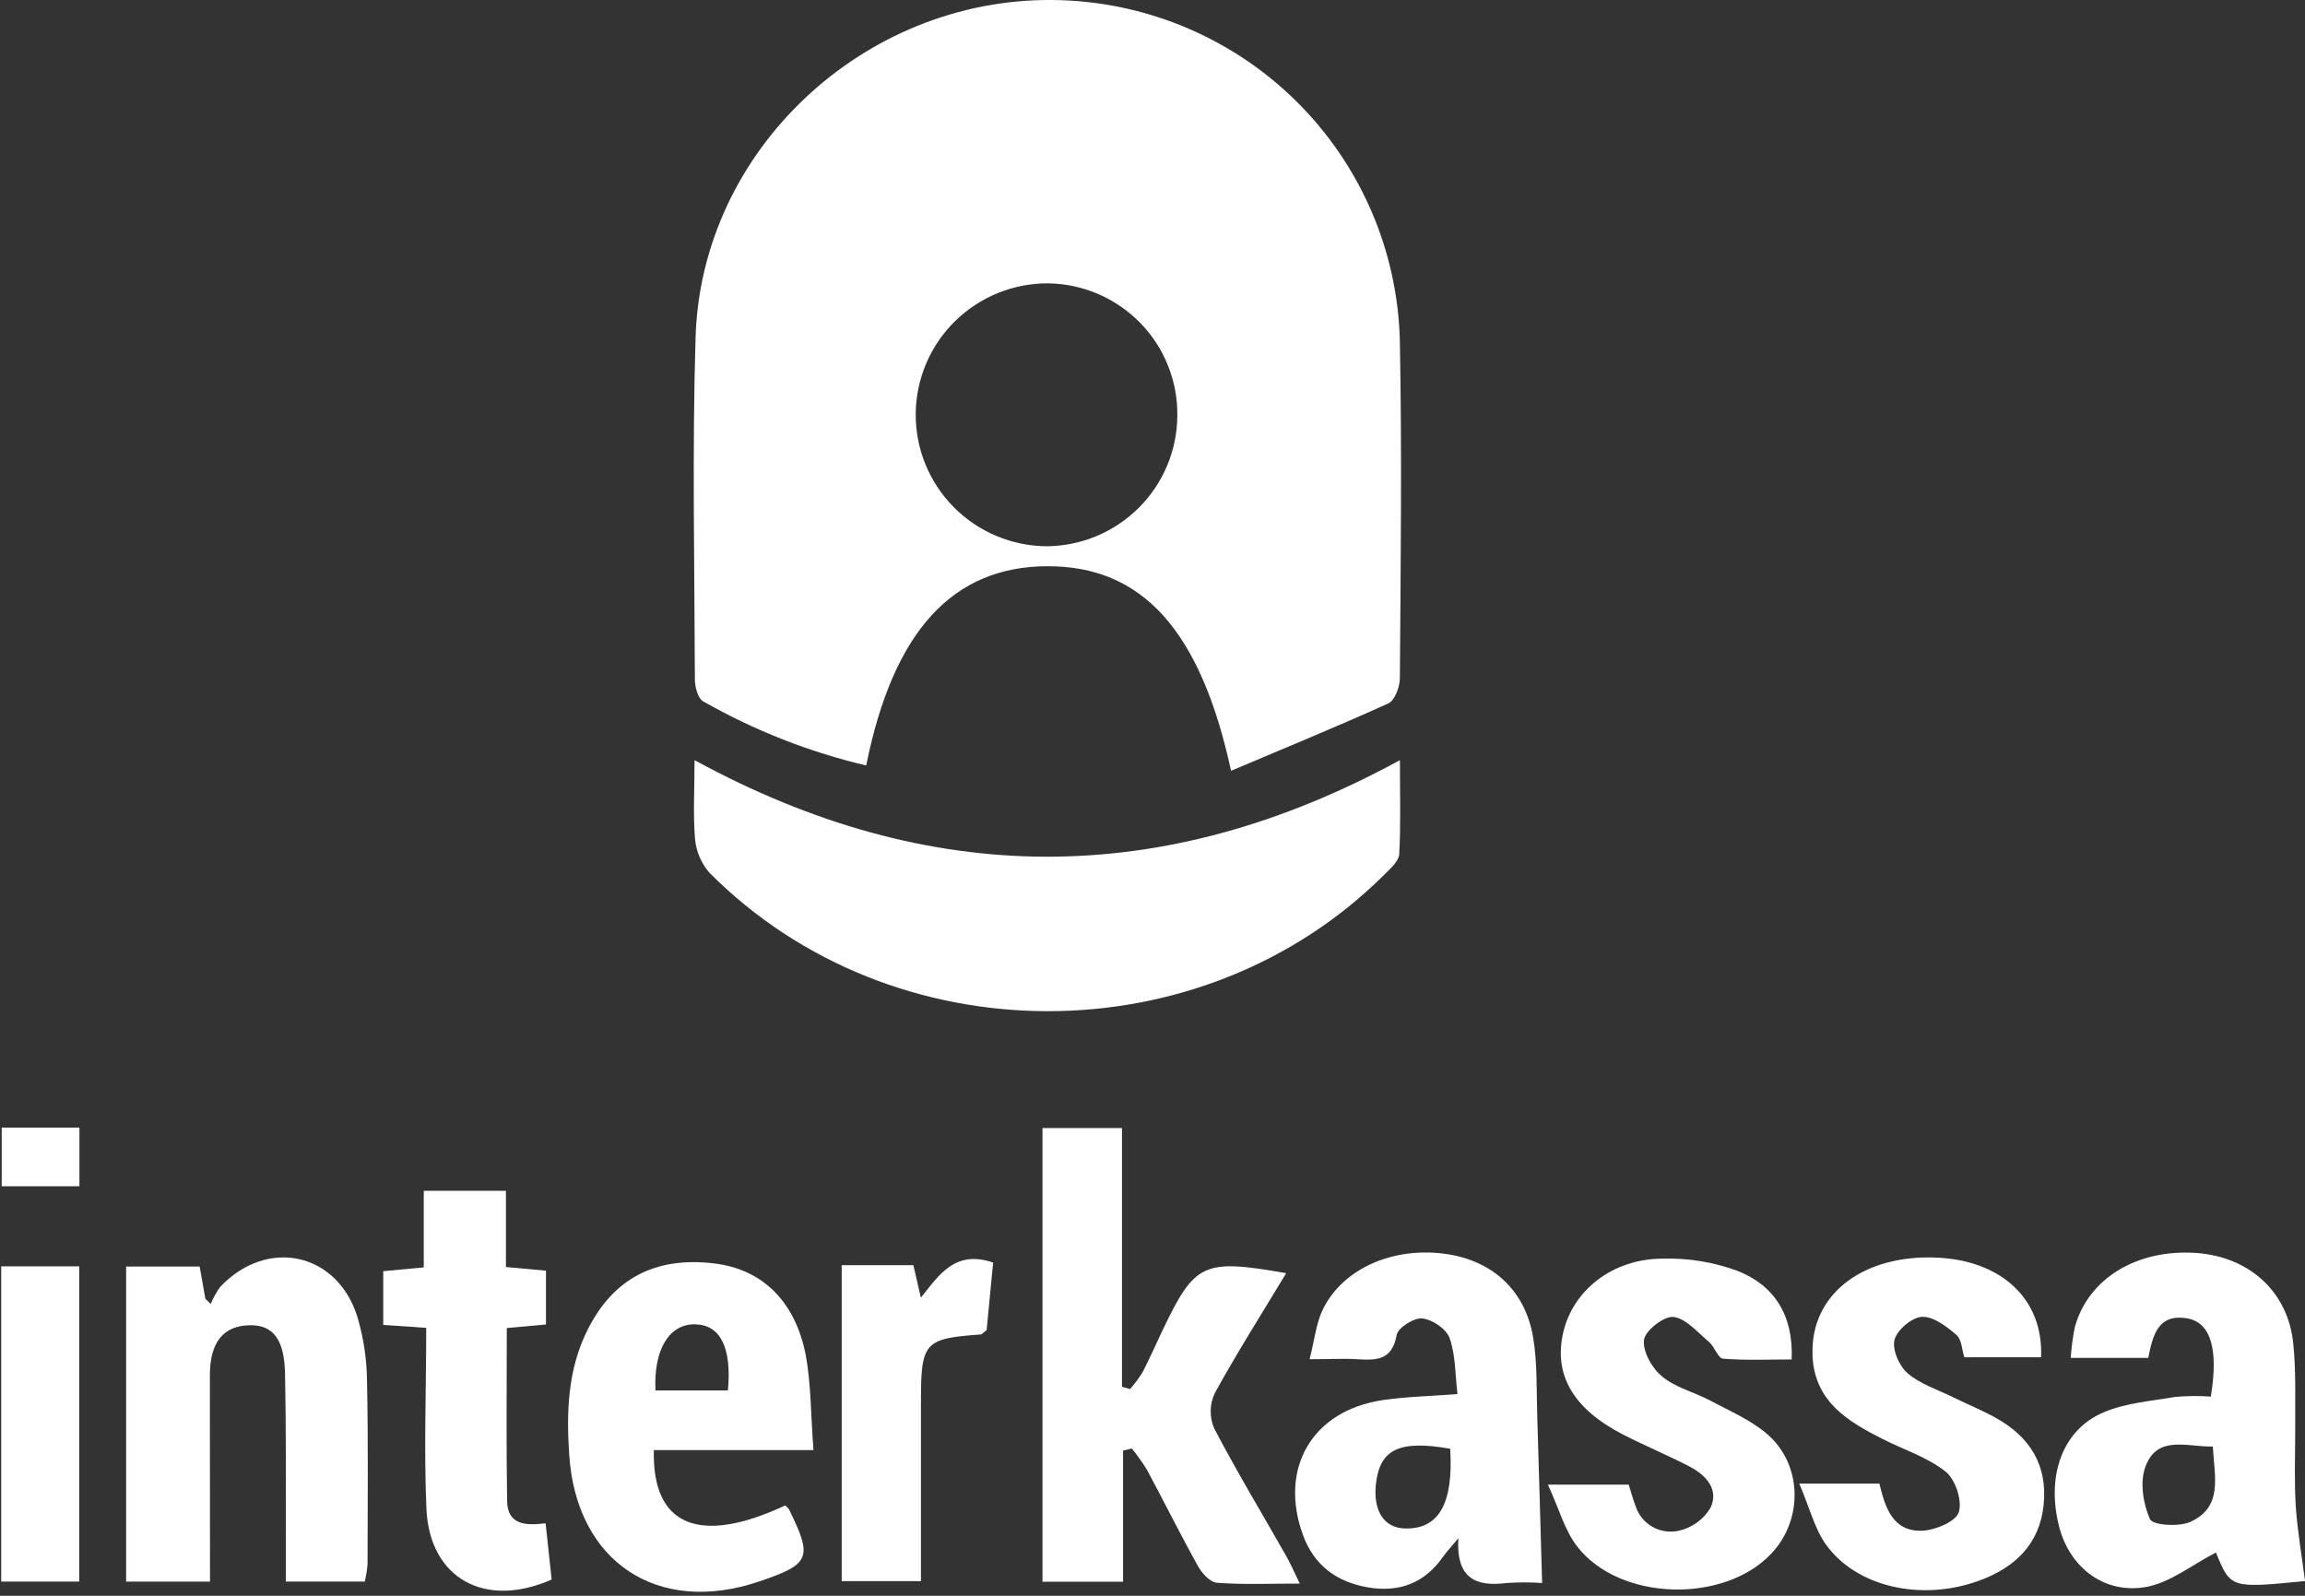 <svg width="91" height="63" viewBox="0 0 91 63" fill="none" xmlns="http://www.w3.org/2000/svg">
<rect x="0" y="0" width="91" height="63" fill="#333333" stroke="none"/>
<path d="M48.601 30.431C47.392 24.852 45.074 22.34 41.34 22.354C37.605 22.367 35.258 24.928 34.198 30.22C31.943 29.688 29.776 28.836 27.763 27.69C27.553 27.573 27.436 27.127 27.434 26.834C27.42 22.329 27.325 17.824 27.461 13.319C27.684 5.933 34.087 -0.056 41.534 0C45.132 0.025 48.579 1.447 51.143 3.964C53.707 6.481 55.186 9.895 55.266 13.481C55.35 17.905 55.298 22.336 55.266 26.771C55.266 27.116 55.065 27.652 54.814 27.769C52.776 28.69 50.705 29.539 48.601 30.431ZM46.48 16.41C46.497 15.046 45.972 13.731 45.02 12.752C44.067 11.773 42.764 11.21 41.396 11.186C40.016 11.176 38.688 11.713 37.704 12.679C36.721 13.645 36.163 14.961 36.152 16.338C36.142 17.714 36.681 19.038 37.65 20.018C38.619 20.999 39.939 21.555 41.319 21.566C42.687 21.556 43.996 21.009 44.962 20.044C45.928 19.079 46.473 17.773 46.48 16.41Z" fill="white"/>
<path d="M27.42 30.01C36.71 35.072 45.913 35.112 55.268 30.01C55.268 31.375 55.305 32.551 55.241 33.722C55.225 33.995 54.9 34.281 54.67 34.513C47.426 41.743 35.239 41.721 28.01 34.457C27.68 34.078 27.479 33.605 27.438 33.105C27.359 32.152 27.42 31.179 27.42 30.01Z" fill="white"/>
<path d="M44.616 54.837C44.796 54.633 44.959 54.415 45.102 54.184C45.38 53.652 45.619 53.1 45.877 52.56C47.174 49.841 47.492 49.688 50.778 50.264C49.815 51.861 48.834 53.407 47.956 55.006C47.855 55.222 47.801 55.458 47.798 55.696C47.794 55.935 47.841 56.172 47.935 56.391C48.821 58.087 49.813 59.727 50.757 61.392C50.936 61.705 51.08 62.033 51.315 62.518C50.122 62.518 49.078 62.565 48.046 62.486C47.77 62.466 47.443 62.103 47.285 61.81C46.591 60.565 45.958 59.285 45.283 58.029C45.102 57.735 44.902 57.453 44.684 57.186L44.338 57.265V62.446H41.157V44.534H44.295V54.749L44.616 54.837Z" fill="white"/>
<path d="M8.291 62.441H4.979V50.001H7.882L8.108 51.273L8.32 51.481C8.416 51.241 8.541 51.014 8.693 50.805C10.548 48.845 13.322 49.44 14.115 52.005C14.358 52.833 14.484 53.691 14.49 54.553C14.54 56.954 14.515 59.355 14.511 61.761C14.491 61.989 14.454 62.214 14.402 62.437H11.284V60.88C11.284 58.666 11.298 56.452 11.253 54.24C11.226 52.864 10.776 52.307 9.868 52.319C8.817 52.332 8.286 52.994 8.286 54.294C8.288 57.002 8.291 59.691 8.291 62.441Z" fill="white"/>
<path d="M60.882 62.495C60.418 62.463 59.953 62.463 59.49 62.495C58.281 62.648 57.481 62.335 57.574 60.727C57.273 61.09 57.104 61.27 56.964 61.468C56.236 62.504 55.242 62.876 54.013 62.669C52.784 62.462 51.874 61.806 51.435 60.587C50.486 57.957 51.808 55.691 54.58 55.276C55.5 55.139 56.437 55.121 57.54 55.037C57.447 54.26 57.468 53.497 57.228 52.825C57.102 52.465 56.55 52.091 56.146 52.051C55.821 52.017 55.188 52.42 55.138 52.708C54.962 53.708 54.336 53.708 53.582 53.661C53.03 53.627 52.472 53.661 51.702 53.661C51.901 52.886 51.959 52.246 52.221 51.704C53.003 50.089 54.969 49.226 57.029 49.496C58.893 49.744 60.211 50.918 60.527 52.798C60.699 53.823 60.656 54.886 60.69 55.934C60.76 58.108 60.816 60.268 60.882 62.495ZM57.253 57.195C55.22 56.835 54.456 57.224 54.316 58.63C54.219 59.668 54.65 60.317 55.459 60.342C56.801 60.383 57.386 59.364 57.253 57.195Z" fill="white"/>
<path d="M91.001 62.419C88.063 62.707 88.063 62.707 87.485 61.292C86.556 61.763 85.653 62.511 84.659 62.664C83.011 62.919 81.699 61.829 81.299 60.292C80.779 58.294 81.403 56.463 83.032 55.765C83.902 55.389 84.909 55.314 85.867 55.15C86.338 55.107 86.811 55.103 87.282 55.136C87.589 53.265 87.282 52.208 86.346 52.048C85.189 51.852 84.991 52.724 84.812 53.607H81.751C81.778 53.199 81.832 52.794 81.913 52.393C82.444 50.469 84.36 49.309 86.697 49.465C88.793 49.609 90.336 50.994 90.537 53.048C90.653 54.175 90.603 55.301 90.614 56.427C90.614 57.441 90.573 58.454 90.635 59.466C90.702 60.443 90.872 61.401 91.001 62.419ZM87.363 57.107C86.344 57.13 85.165 56.634 84.699 57.907C84.473 58.513 84.609 59.367 84.88 59.977C84.984 60.214 86.01 60.286 86.462 60.087C87.79 59.495 87.415 58.27 87.363 57.107Z" fill="white"/>
<path d="M32.115 57.247H25.814C25.737 60.254 27.622 61.011 30.999 59.434C31.058 59.479 31.11 59.533 31.153 59.594C32.091 61.506 31.991 61.748 29.985 62.43C25.975 63.797 22.755 61.673 22.473 57.443C22.357 55.747 22.412 54.064 23.198 52.499C24.212 50.472 25.871 49.6 28.198 49.879C30.078 50.104 31.395 51.355 31.813 53.508C32.023 54.668 32.009 55.871 32.115 57.247ZM28.738 54.893C28.894 53.206 28.44 52.31 27.459 52.283C26.427 52.253 25.798 53.274 25.878 54.893H28.738Z" fill="white"/>
<path d="M70.734 53.67C69.801 53.67 68.911 53.711 68.023 53.639C67.824 53.621 67.691 53.163 67.469 52.976C67.017 52.6 66.565 52.053 66.068 51.992C65.695 51.949 64.954 52.526 64.905 52.893C64.844 53.343 65.219 54.019 65.612 54.335C66.145 54.785 66.884 54.956 67.512 55.29C68.271 55.693 69.094 56.047 69.735 56.589C71.156 57.779 71.208 59.968 69.945 61.319C68.077 63.324 63.938 63.218 62.264 61.051C61.771 60.412 61.55 59.565 61.111 58.612H64.302C64.378 58.851 64.457 59.168 64.577 59.47C64.69 59.816 64.93 60.106 65.248 60.283C65.566 60.461 65.94 60.512 66.294 60.428C66.55 60.368 66.792 60.257 67.004 60.102C67.217 59.948 67.395 59.752 67.53 59.526C67.874 58.794 67.349 58.238 66.708 57.9C65.845 57.45 64.936 57.078 64.069 56.63C62.108 55.618 61.335 54.281 61.712 52.618C62.09 50.956 63.646 49.69 65.646 49.69C66.653 49.661 67.656 49.826 68.601 50.174C70.036 50.742 70.808 51.909 70.734 53.67Z" fill="white"/>
<path d="M71.034 58.569H74.197C74.423 59.499 74.715 60.482 75.898 60.43C76.414 60.407 77.22 60.067 77.333 59.698C77.475 59.247 77.198 58.403 76.809 58.096C76.091 57.526 75.155 57.233 74.324 56.81C72.948 56.116 71.66 55.341 71.558 53.564C71.558 53.454 71.558 53.339 71.558 53.226C71.619 51.014 73.614 49.544 76.411 49.647C79.007 49.742 80.681 51.285 80.58 53.584H77.55C77.457 53.303 77.451 52.884 77.236 52.699C76.85 52.368 76.332 51.969 75.88 51.987C75.485 52.005 74.898 52.499 74.796 52.889C74.694 53.278 74.977 53.925 75.307 54.211C75.801 54.639 76.481 54.855 77.087 55.152C77.692 55.45 78.255 55.675 78.811 55.986C80.148 56.733 80.844 57.857 80.681 59.418C80.519 60.979 79.529 61.896 78.129 62.405C75.856 63.234 73.275 62.655 72.076 60.961C71.633 60.328 71.439 59.52 71.034 58.569Z" fill="white"/>
<path d="M16.827 52.422L15.13 52.307V50.185L16.73 50.035V47.012H19.974V50.021L21.555 50.165V52.289L20.008 52.429C20.008 54.715 19.983 56.988 20.021 59.261C20.035 60.216 20.774 60.232 21.54 60.137C21.623 60.916 21.702 61.648 21.779 62.358C19.154 63.518 16.974 62.326 16.836 59.592C16.732 57.242 16.827 54.88 16.827 52.422Z" fill="white"/>
<path d="M33.23 49.949H36.06C36.151 50.343 36.243 50.737 36.356 51.231C37.073 50.33 37.712 49.33 39.208 49.845L38.952 52.51C38.833 52.6 38.776 52.679 38.715 52.684C36.508 52.839 36.359 52.999 36.359 55.263V62.421H33.23V49.949Z" fill="white"/>
<path d="M3.129 62.439H0.047V49.994H3.129V62.439Z" fill="white"/>
<path d="M0.067 44.516H3.136V46.832H0.067V44.516Z" fill="white"/>
</svg>
